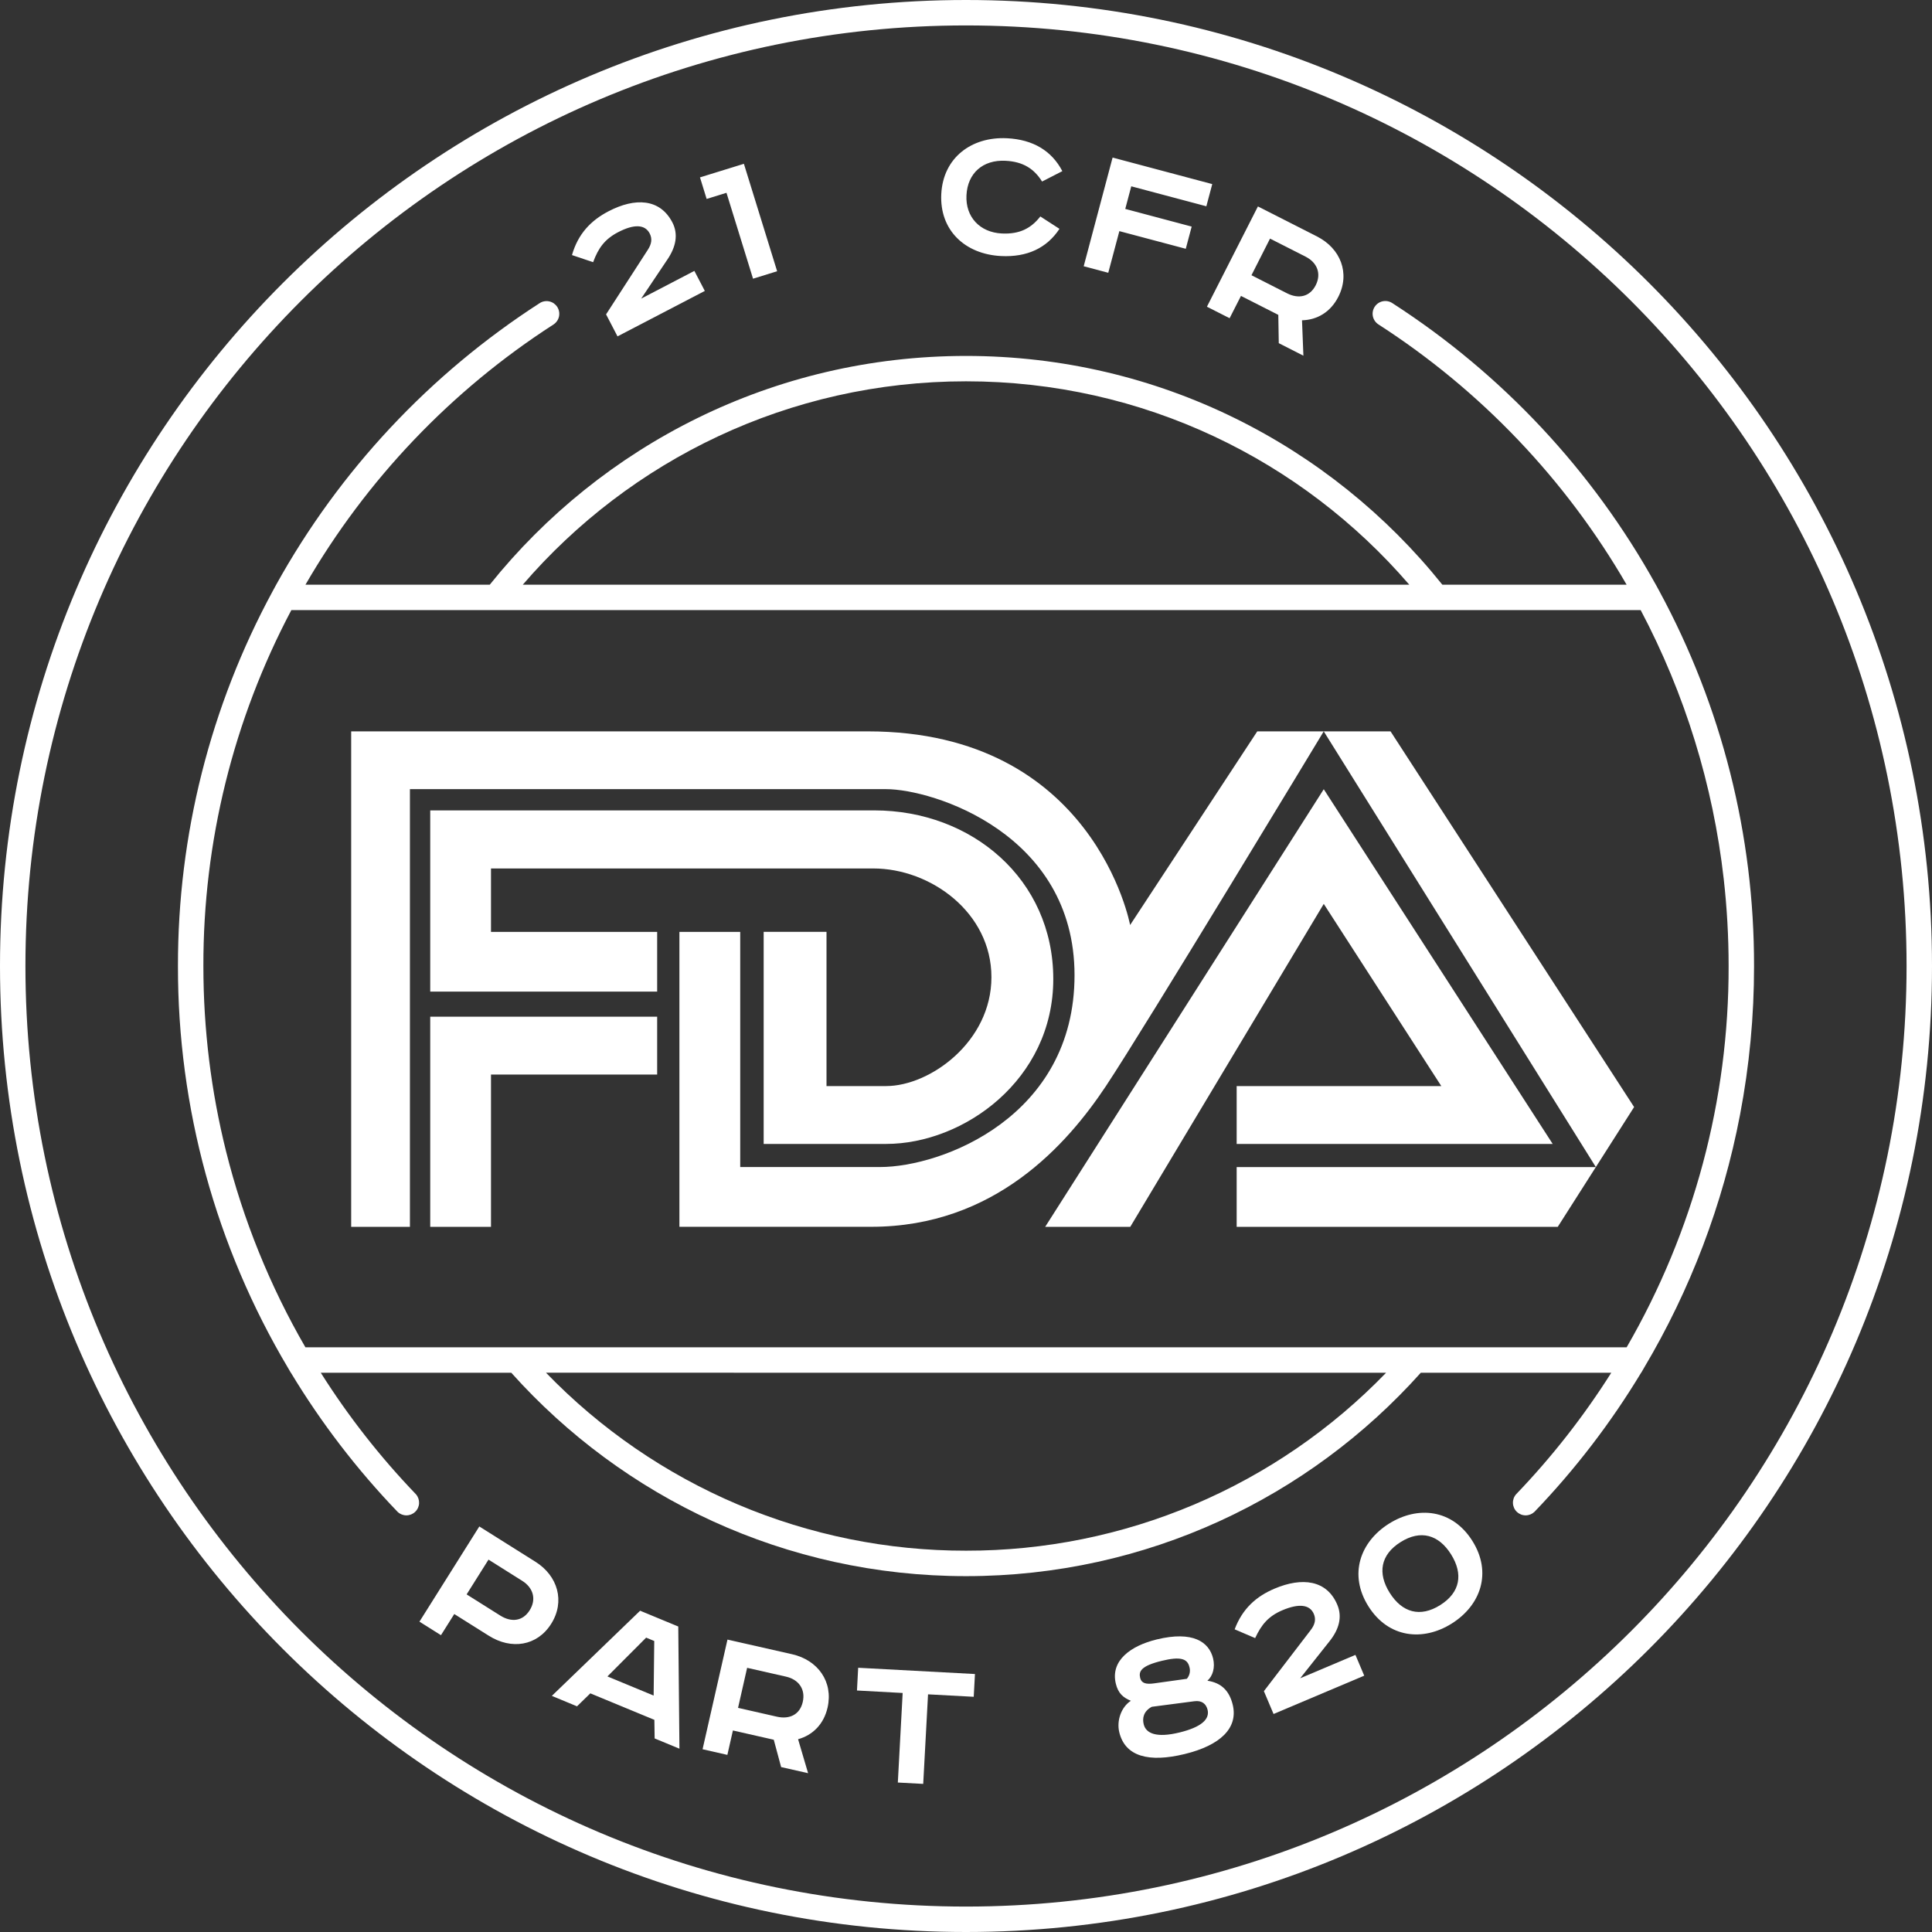 <svg width="74" height="74" viewBox="0 0 74 74" fill="none" xmlns="http://www.w3.org/2000/svg">
<rect x="0" y="0" width="74" height="74" fill="#333333" stroke="none"/>
<path d="M15.701 46.991H13.451V28.013H33.237C41.917 28.013 43.286 35.431 43.286 35.431L48.156 28.013H50.702C50.669 28.067 43.831 39.389 42.36 41.599C40.885 43.815 38.115 46.989 33.371 46.989H26.023V35.693H28.352V44.7H33.707C36.075 44.7 41.157 42.78 41.157 37.352C41.157 31.925 35.724 30.226 33.939 30.226H15.701V46.991Z" fill="white"/>
<path d="M50.703 28.013H53.261L62.59 42.402L59.666 46.99H47.367V44.701H61.124L50.703 28.013ZM16.479 46.991V38.942H25.171V41.157H18.806V46.991H16.479Z" fill="white"/>
<path d="M25.171 37.981H16.479V31.04H33.486C37.221 31.04 40.343 33.676 40.343 37.499C40.343 41.361 36.91 43.815 33.941 43.815H29.25V35.691H31.657V41.599H33.94C35.62 41.599 37.974 39.901 37.974 37.428C37.974 34.953 35.645 33.264 33.449 33.264H18.806V35.693H25.171V37.981ZM50.703 30.229L59.472 43.816H47.367V41.599H55.205L50.703 34.621L43.291 46.992H40.032L50.703 30.229Z" fill="white"/>
<path fill-rule="evenodd" clip-rule="evenodd" d="M21.198 12.43C21.252 12.395 21.299 12.35 21.335 12.297C21.372 12.245 21.397 12.185 21.411 12.123C21.424 12.06 21.425 11.996 21.414 11.933C21.402 11.87 21.379 11.81 21.344 11.756C21.309 11.702 21.264 11.656 21.212 11.619C21.159 11.583 21.1 11.557 21.037 11.544C20.975 11.53 20.91 11.529 20.847 11.541C20.784 11.552 20.724 11.576 20.671 11.611C16.469 14.319 13.002 18.024 10.579 22.395L10.44 22.651C8.054 27.057 6.809 31.99 6.816 37.001C6.807 42.421 8.264 47.742 11.036 52.401L11.14 52.58H11.143C12.303 54.501 13.673 56.288 15.229 57.907C15.319 57.993 15.44 58.042 15.566 58.042C15.691 58.042 15.812 57.993 15.903 57.906C15.994 57.819 16.047 57.701 16.052 57.575C16.057 57.449 16.014 57.327 15.931 57.233C14.562 55.808 13.341 54.249 12.287 52.58H19.584C23.861 57.359 30.081 60.37 37.002 60.37C43.922 60.37 50.142 57.359 54.419 52.58H61.715C60.66 54.249 59.439 55.808 58.071 57.233C57.987 57.327 57.944 57.449 57.949 57.575C57.954 57.701 58.007 57.819 58.098 57.906C58.189 57.993 58.309 58.042 58.435 58.042C58.561 58.042 58.682 57.993 58.773 57.907C60.328 56.288 61.698 54.501 62.858 52.58H62.861L62.965 52.401C64.747 49.406 65.993 46.123 66.647 42.7C67.006 40.822 67.186 38.913 67.184 37.001C67.192 31.99 65.946 27.057 63.562 22.651L63.423 22.395H63.422C60.998 18.024 57.531 14.319 53.331 11.611C53.277 11.575 53.216 11.55 53.153 11.538C53.09 11.526 53.025 11.526 52.961 11.54C52.898 11.553 52.838 11.579 52.785 11.615C52.732 11.652 52.687 11.698 52.652 11.753C52.617 11.807 52.593 11.868 52.582 11.931C52.57 11.995 52.572 12.06 52.586 12.123C52.6 12.186 52.627 12.245 52.664 12.298C52.701 12.351 52.749 12.395 52.803 12.43C56.715 14.951 59.971 18.367 62.303 22.395H55.245C50.964 17.053 44.383 13.633 37.002 13.633C29.622 13.633 23.043 17.053 18.759 22.395H11.7C14.031 18.367 17.287 14.951 21.198 12.43ZM53.978 22.395C49.871 17.625 43.788 14.605 37.002 14.605C30.215 14.605 24.131 17.625 20.024 22.395H53.978ZM11.159 23.369C8.937 27.569 7.781 32.249 7.79 37.001C7.79 39.447 8.091 41.822 8.657 44.093C9.315 46.727 10.338 49.256 11.698 51.605H62.304C64.873 47.167 66.221 42.128 66.21 37.001C66.21 35.888 66.148 34.776 66.023 33.67C65.616 30.068 64.536 26.573 62.842 23.369H11.161H11.159ZM20.913 52.578C22.999 54.738 25.499 56.455 28.263 57.626C31.027 58.797 33.999 59.399 37.002 59.395C40.004 59.399 42.976 58.798 45.74 57.627C48.504 56.455 51.004 54.739 53.09 52.58L20.913 52.578Z" fill="white"/>
<path fill-rule="evenodd" clip-rule="evenodd" d="M56.395 59.02C57.162 60.24 56.708 61.492 55.607 62.184C54.506 62.877 53.18 62.744 52.413 61.525C51.646 60.305 52.1 59.053 53.201 58.36C54.302 57.668 55.628 57.8 56.395 59.02ZM53.23 61.01C53.703 61.762 54.392 61.964 55.163 61.479C55.934 60.994 56.05 60.286 55.578 59.534C55.105 58.782 54.416 58.581 53.645 59.066C52.874 59.551 52.757 60.259 53.23 61.011V61.01ZM20.509 59.819L18.359 58.467L16.066 62.113L16.89 62.631L17.4 61.821L18.725 62.654C19.583 63.194 20.573 63.052 21.112 62.195C21.652 61.338 21.366 60.358 20.509 59.819ZM17.873 61.069L18.711 59.737L20.003 60.55C20.425 60.815 20.553 61.255 20.288 61.677C20.023 62.099 19.588 62.147 19.165 61.882L17.873 61.069ZM24.518 61.694L25.979 62.299L26.024 66.979L25.074 66.586L25.064 65.874L22.611 64.859L22.101 65.356L21.137 64.956L24.518 61.694ZM24.749 62.725L23.266 64.211L25.036 64.944L25.059 62.854L24.749 62.725ZM27.864 62.8L30.34 63.361C31.327 63.585 31.922 64.415 31.698 65.403C31.551 66.048 31.122 66.463 30.568 66.616L30.952 67.917L29.919 67.683L29.637 66.636L28.072 66.281L27.86 67.216L26.91 67L27.864 62.8ZM28.617 63.88L28.269 65.415L29.757 65.753C30.244 65.863 30.638 65.673 30.748 65.187C30.858 64.701 30.592 64.329 30.106 64.219L28.616 63.881L28.617 63.88Z" fill="white"/>
<path d="M32.87 63.879L37.343 64.119L37.296 64.991L35.546 64.897L35.361 68.327L34.389 68.275L34.574 64.845L32.824 64.75L32.87 63.879Z" fill="white"/>
<path fill-rule="evenodd" clip-rule="evenodd" d="M44.307 62.794C45.684 62.459 46.309 62.884 46.464 63.521C46.548 63.869 46.452 64.197 46.246 64.375C46.771 64.455 47.083 64.749 47.216 65.294C47.432 66.187 46.744 66.851 45.374 67.184C44.004 67.517 43.097 67.281 42.871 66.35C42.764 65.91 42.941 65.387 43.315 65.144C43.021 65.023 42.829 64.861 42.739 64.49C42.524 63.604 43.308 63.037 44.307 62.794ZM45.748 65.161L44.116 65.374C43.798 65.547 43.749 65.808 43.806 66.042C43.892 66.398 44.296 66.572 45.173 66.359C46.013 66.155 46.341 65.851 46.253 65.488C46.197 65.261 46.035 65.124 45.748 65.161ZM44.218 64.475L45.459 64.302C45.512 64.24 45.549 64.166 45.566 64.086C45.583 64.006 45.58 63.923 45.556 63.845C45.477 63.52 45.194 63.445 44.506 63.612C43.688 63.81 43.611 64.022 43.672 64.272C43.72 64.468 43.886 64.524 44.219 64.475H44.218Z" fill="white"/>
<path d="M51.916 63.386L52.253 64.182L48.78 65.65L48.41 64.775L50.203 62.435C50.367 62.223 50.411 62.026 50.323 61.818C50.171 61.46 49.759 61.406 49.121 61.675C48.59 61.9 48.318 62.218 48.075 62.743L47.29 62.407C47.589 61.613 48.118 61.144 48.821 60.847C49.876 60.401 50.821 60.517 51.221 61.464C51.421 61.937 51.284 62.41 50.931 62.855L49.8 64.281L51.916 63.386ZM39.914 6.953L40.69 6.555C40.285 5.779 39.573 5.345 38.57 5.295C37.216 5.227 36.123 6.038 36.053 7.431C35.983 8.823 36.967 9.738 38.343 9.807C39.347 9.857 40.099 9.497 40.58 8.765L39.847 8.291C39.497 8.741 39.057 8.977 38.372 8.943C37.532 8.901 36.976 8.312 37.018 7.479C37.06 6.631 37.648 6.115 38.511 6.158C39.196 6.192 39.611 6.47 39.914 6.953ZM26.811 6.794L28.493 6.274L29.766 10.389L28.843 10.675L27.826 7.385L27.066 7.62L26.811 6.794ZM26.996 11.143L26.596 10.376L24.559 11.437L25.572 9.926C25.888 9.454 25.989 8.971 25.752 8.516C25.276 7.603 24.325 7.563 23.309 8.092C22.632 8.445 22.142 8.954 21.908 9.77L22.718 10.042C22.918 9.499 23.163 9.161 23.674 8.894C24.289 8.574 24.704 8.595 24.884 8.941C24.988 9.141 24.96 9.341 24.814 9.566L23.214 12.041L23.652 12.884L26.996 11.143ZM41.508 10.198L42.615 6.035L46.432 7.051L46.206 7.901L43.33 7.136L43.1 8.002L45.644 8.679L45.418 9.529L42.874 8.853L42.449 10.448L41.508 10.198Z" fill="white"/>
<path fill-rule="evenodd" clip-rule="evenodd" d="M48.181 7.907L50.444 9.057C51.346 9.515 51.721 10.465 51.261 11.368C50.962 11.958 50.444 12.255 49.87 12.268L49.923 13.624L48.98 13.144L48.962 12.06L47.532 11.334L47.097 12.188L46.228 11.748L48.181 7.907ZM48.645 9.139L47.934 10.542L49.294 11.233C49.739 11.459 50.167 11.371 50.394 10.927C50.62 10.483 50.452 10.057 50.008 9.831L48.645 9.139Z" fill="white"/>
<path fill-rule="evenodd" clip-rule="evenodd" d="M0 37C0 16.566 16.566 0 37 0C57.434 0 74 16.566 74 37C74 57.434 57.434 74 37 74C16.566 74 0 57.434 0 37ZM37 0.974C17.103 0.974 0.974 17.104 0.974 37C0.974 56.897 17.104 73.026 37 73.026C56.897 73.026 73.026 56.896 73.026 37C73.026 17.103 56.896 0.974 37 0.974Z" fill="white"/>
</svg>
